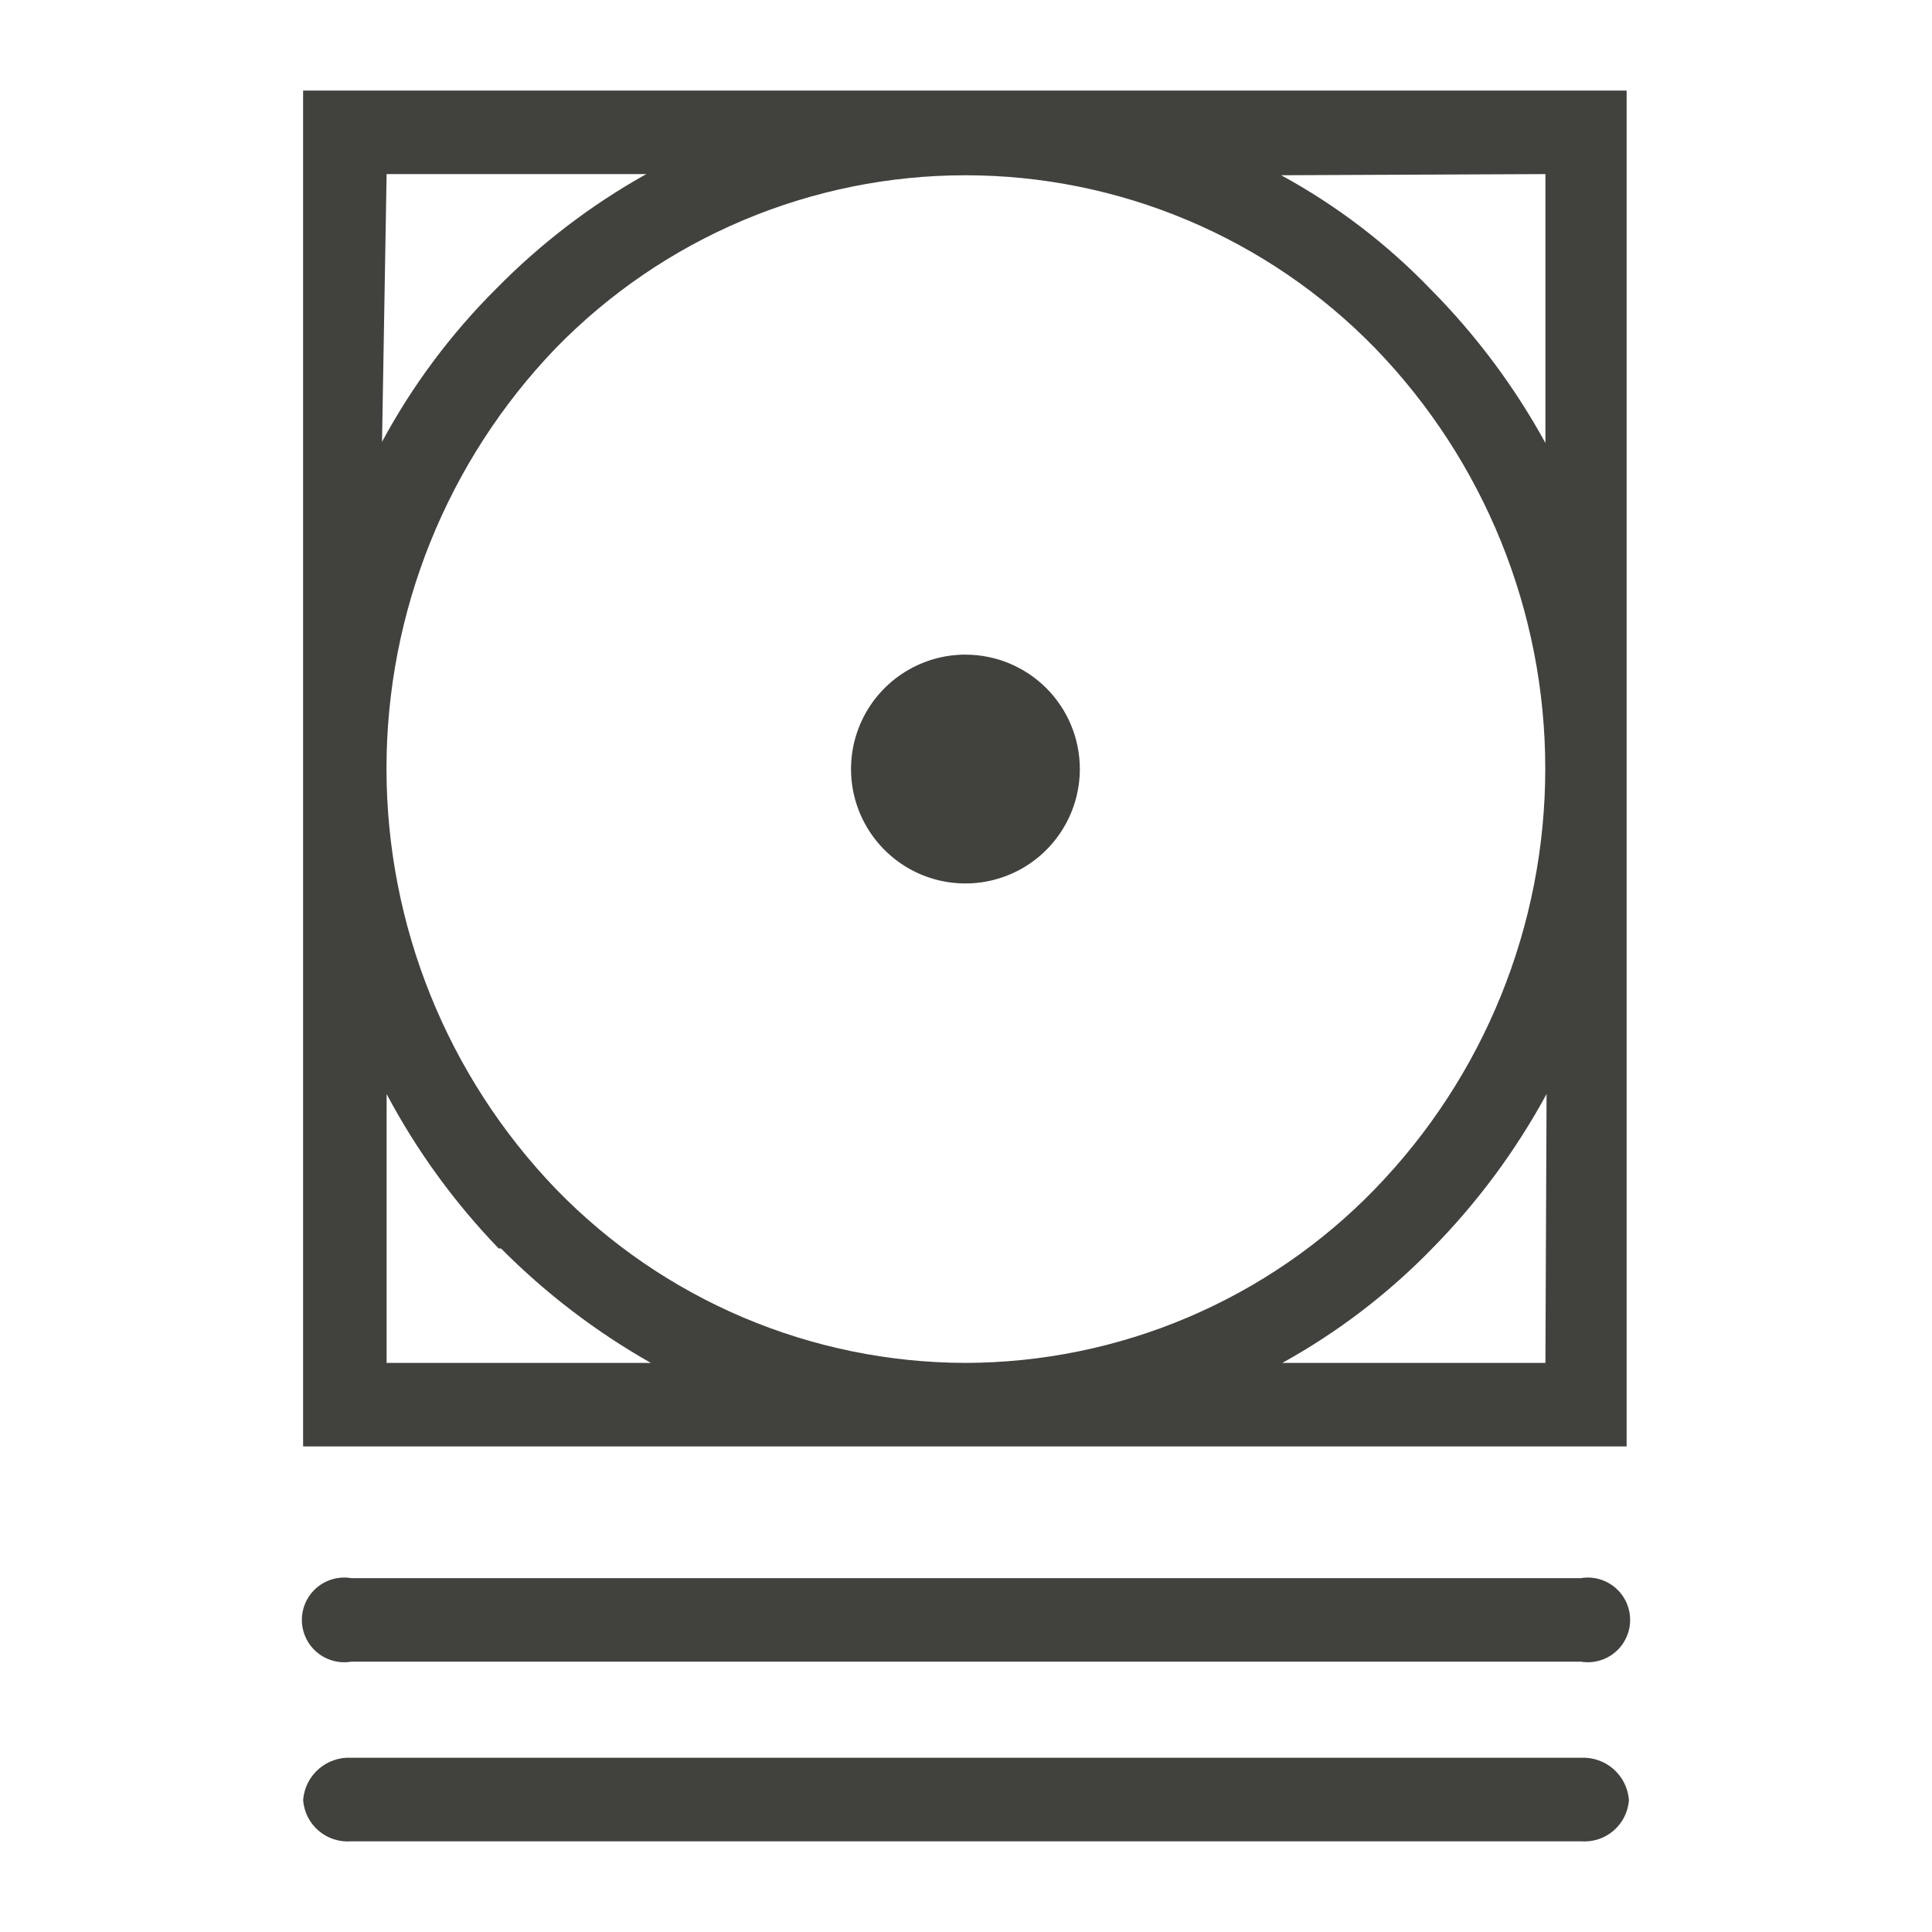 <svg xmlns="http://www.w3.org/2000/svg" width="64" height="64" fill="none" viewBox="0 0 64 64">
    <path fill="#41413E" fill-rule="evenodd" d="M31.98 21.685c-.749 0-1.481.223-2.105.64-.623.416-1.108 1.008-1.395 1.7-.287.693-.362 1.455-.216 2.19.146.735.507 1.41 1.037 1.94.53.53 1.206.892 1.94 1.038.736.146 1.498.071 2.19-.216s1.284-.772 1.7-1.396c.417-.623.64-1.356.64-2.105 0-1.006-.4-1.97-1.11-2.68-.711-.711-1.675-1.11-2.68-1.11z" clip-rule="evenodd"/>
    <path fill="#41413E" fill-rule="evenodd" d="M52.52 47.915h1.364V3H10.041v44.915H52.52zm-1.326-2.767h-8.716c1.832-1.012 3.505-2.29 4.964-3.79 1.497-1.52 2.773-3.242 3.79-5.117l-.038 8.907zm-19.213 0c-2.531-.005-5.036-.518-7.366-1.507-2.33-.99-4.438-2.436-6.2-4.254-3.6-3.743-5.612-8.735-5.612-13.93 0-5.194 2.011-10.186 5.612-13.929 1.765-1.81 3.875-3.25 6.205-4.232 2.33-.983 4.833-1.49 7.361-1.49 2.529 0 5.032.507 7.362 1.49 2.33.982 4.44 2.421 6.204 4.232 3.619 3.734 5.642 8.73 5.642 13.93 0 5.2-2.023 10.195-5.642 13.929-1.761 1.818-3.87 3.264-6.2 4.254-2.33.99-4.834 1.502-7.366 1.507zM51.194 5.767v8.907c-1.02-1.861-2.296-3.571-3.79-5.079-1.45-1.51-3.125-2.789-4.964-3.79l8.754-.038zm-38.387 0h8.602c-1.827 1.021-3.498 2.297-4.964 3.79-1.506 1.498-2.783 3.21-3.79 5.08l.152-8.87zm3.79 35.59c1.474 1.484 3.144 2.76 4.963 3.791h-8.753v-8.907c.993 1.87 2.243 3.592 3.713 5.117h.076zM52.368 52.278H11.632c-.201-.034-.407-.023-.603.031-.196.055-.378.15-.534.282-.155.132-.28.296-.365.48-.086.186-.13.387-.13.59 0 .204.044.405.13.59.085.185.21.349.365.48.156.132.338.228.534.282.196.055.402.065.603.032h40.736c.201.033.407.023.603-.032.196-.054.378-.15.534-.282.155-.131.28-.295.365-.48.086-.185.13-.386.13-.59 0-.203-.044-.404-.13-.59-.085-.184-.21-.348-.365-.48-.156-.131-.338-.227-.534-.282-.196-.054-.402-.065-.603-.031zM52.368 58.228H11.633c-.396-.02-.784.115-1.082.377-.297.262-.48.63-.51 1.026.015.194.068.384.155.558.088.174.21.329.358.456.147.126.319.223.504.283.185.06.38.083.575.068h40.736c.195.015.39-.008.575-.068.186-.06.357-.157.505-.283.148-.127.27-.282.357-.456.088-.174.14-.364.155-.558-.03-.395-.212-.764-.51-1.026-.297-.262-.686-.397-1.082-.377z" clip-rule="evenodd"/>
</svg>
